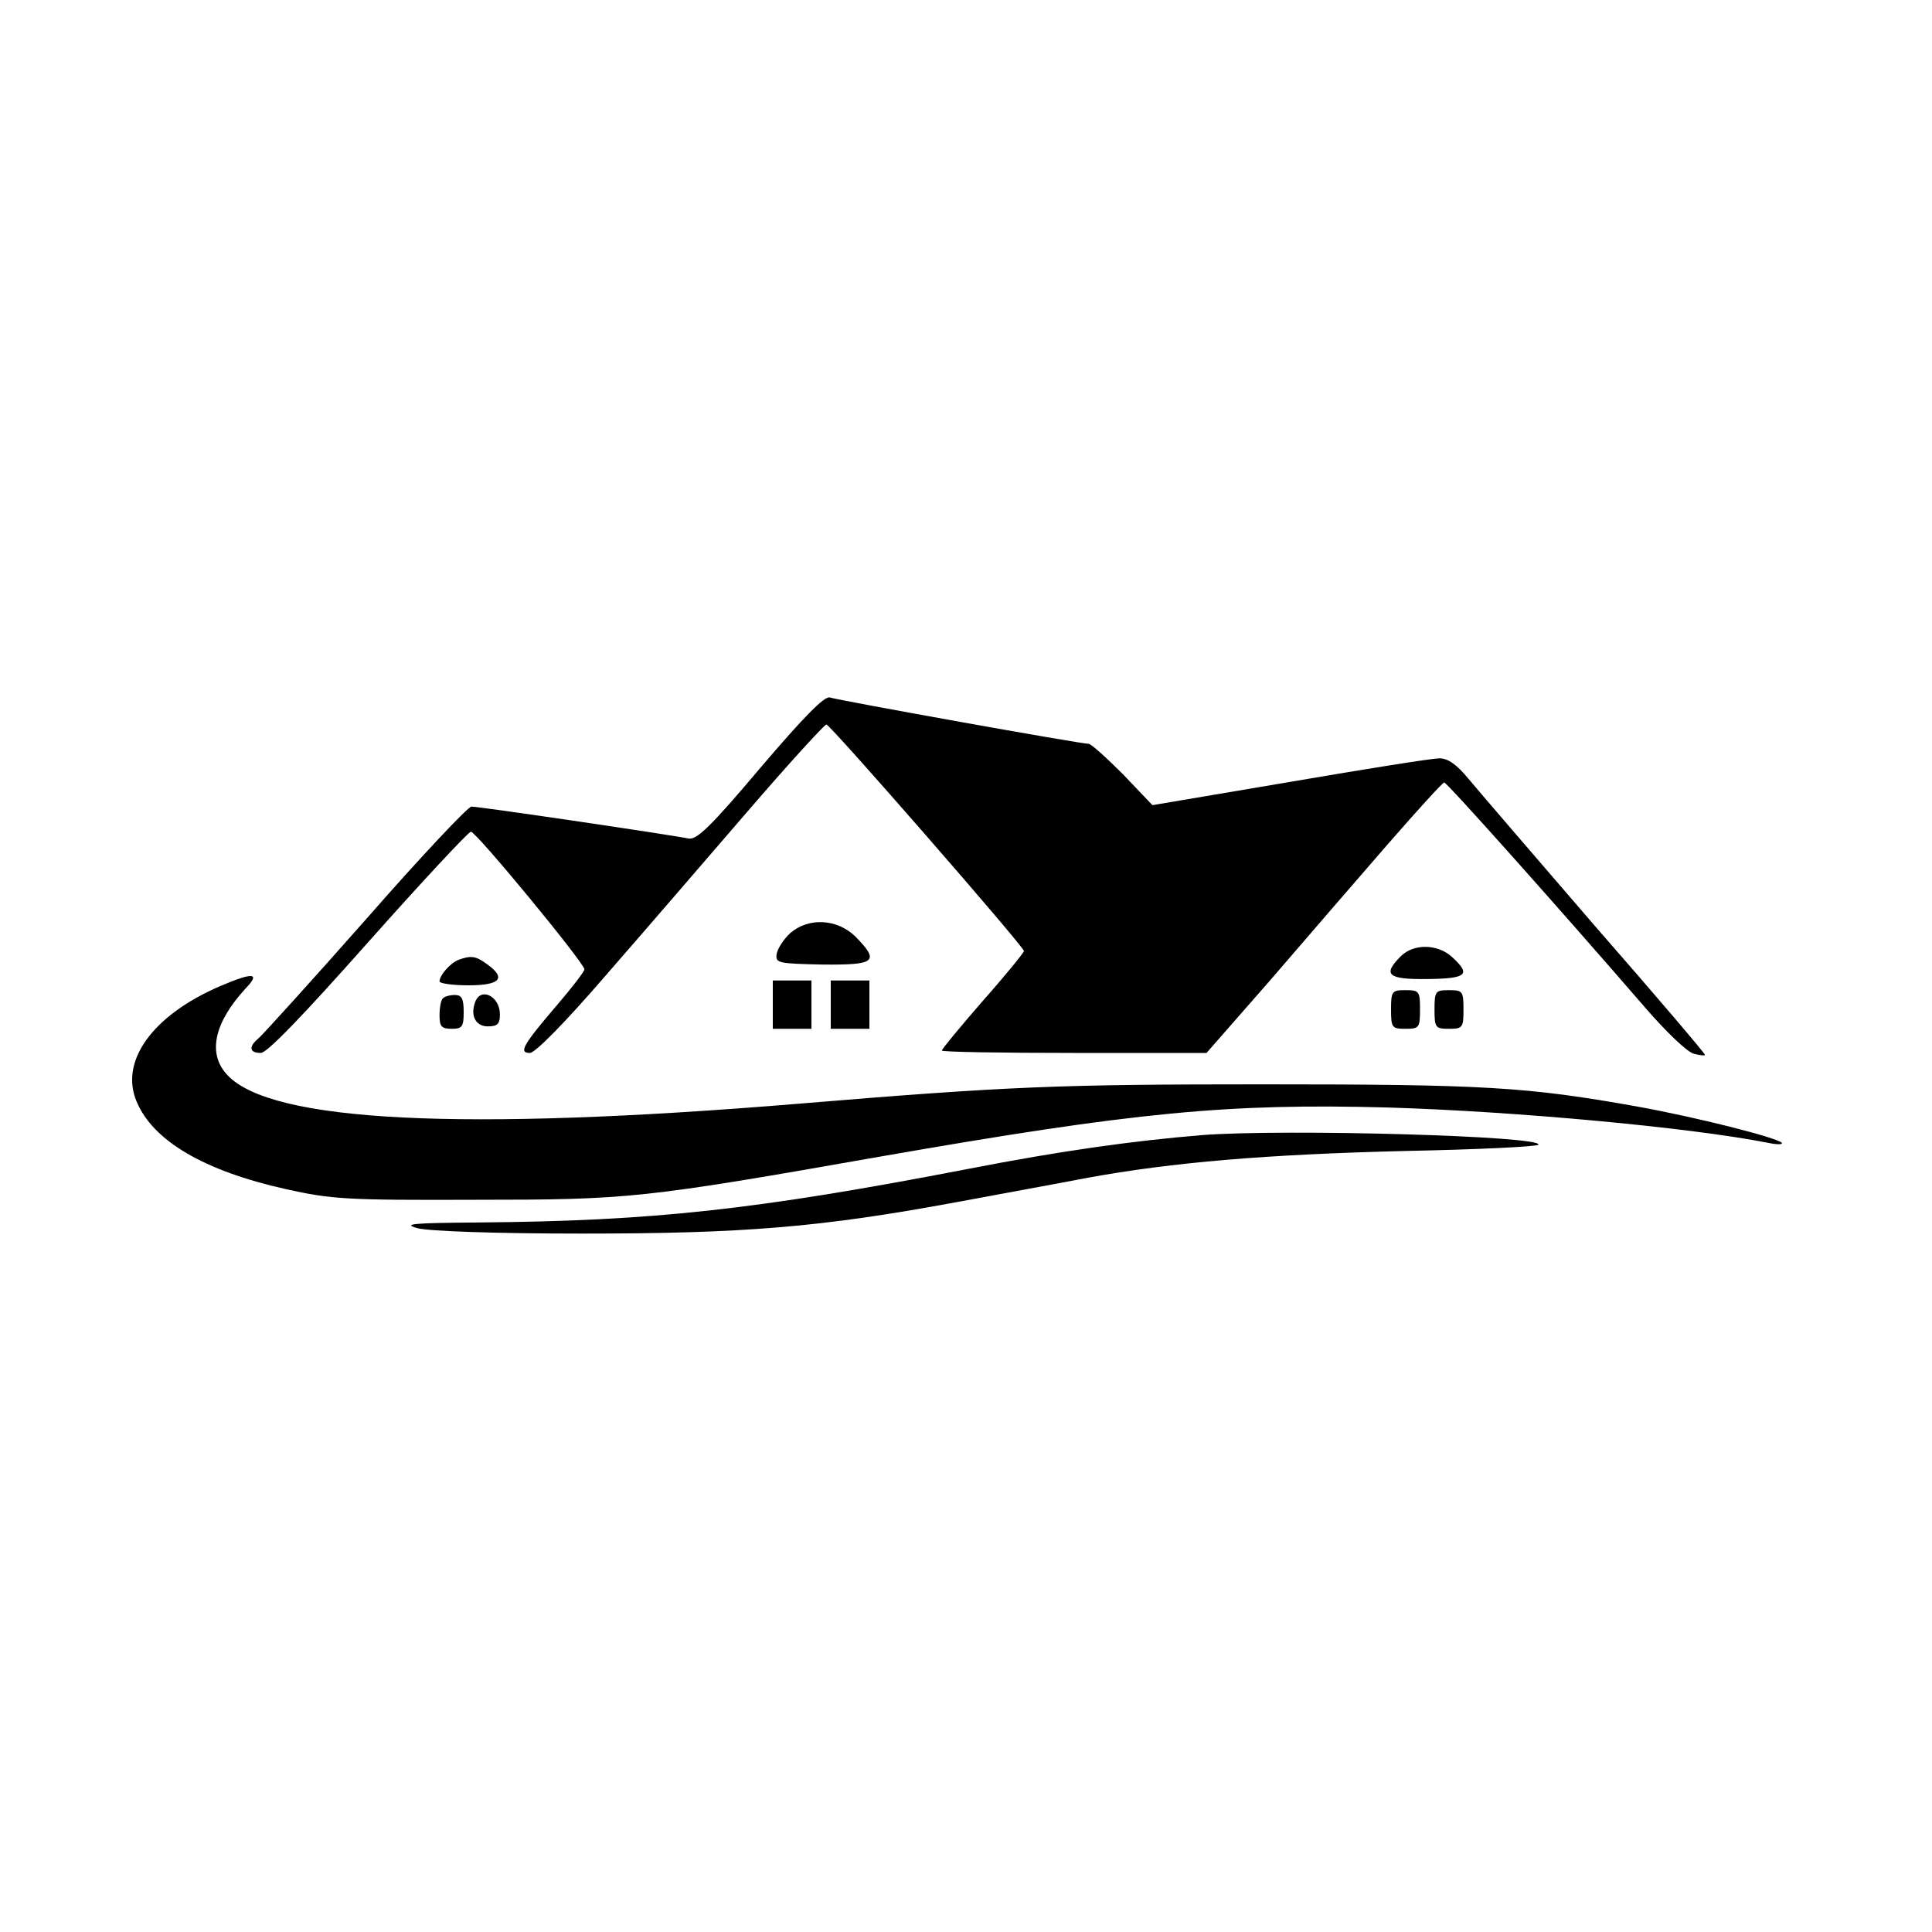 <?xml version="1.0" standalone="no"?>
<!DOCTYPE svg PUBLIC "-//W3C//DTD SVG 20010904//EN"
 "http://www.w3.org/TR/2001/REC-SVG-20010904/DTD/svg10.dtd">
<svg version="1.0" xmlns="http://www.w3.org/2000/svg"
 width="400pt" height="400pt" viewBox="0 0 400 400"
 preserveAspectRatio="xMidYMid meet">
<g transform="translate(0,400) scale(0.1,-0.1)"
fill="#000000" stroke="none">
<path d="M1574 2410 c-103 -122 -132 -150 -149 -146 -26 6 -431 66 -449 66 -7
0 -106 -105 -218 -233 -113 -128 -213 -238 -222 -246 -22 -18 -20 -31 4 -31
13 0 87 77 222 229 112 126 208 229 213 229 11 0 235 -272 235 -285 0 -4 -25
-37 -56 -73 -71 -83 -81 -100 -57 -100 11 0 72 62 155 158 75 86 207 239 294
340 86 100 161 182 165 182 8 0 409 -460 409 -469 0 -3 -38 -50 -85 -103 -47
-54 -85 -100 -85 -103 0 -3 123 -5 274 -5 l274 0 134 153 c73 85 182 211 242
280 61 70 113 127 116 127 6 0 243 -266 416 -466 44 -51 89 -94 102 -96 12 -3
22 -4 22 -2 0 3 -102 123 -228 267 -125 145 -243 282 -262 305 -24 29 -42 42
-60 42 -14 0 -153 -22 -310 -49 l-284 -48 -61 64 c-34 34 -66 63 -71 63 -17 0
-513 89 -536 96 -11 3 -52 -38 -144 -146z"/>
<path d="M1636 2068 c-14 -13 -26 -32 -28 -43 -3 -19 3 -20 95 -22 110 -1 119
6 68 58 -38 37 -97 40 -135 7z"/>
<path d="M2900 2020 c-38 -38 -27 -48 55 -47 82 1 91 9 52 45 -30 28 -80 29
-107 2z"/>
<path d="M950 2013 c-17 -6 -40 -32 -40 -45 0 -4 27 -8 60 -8 66 0 79 15 38
44 -23 17 -33 18 -58 9z"/>
<path d="M455 1958 c-139 -60 -208 -155 -172 -239 34 -81 139 -143 309 -181
95 -21 125 -23 393 -22 317 0 346 3 835 89 532 93 723 111 1055 102 263 -8
622 -41 785 -73 19 -4 32 -4 29 0 -11 11 -177 53 -299 75 -229 41 -319 46
-775 46 -422 0 -527 -4 -960 -40 -702 -58 -1093 -38 -1184 59 -42 44 -28 108
37 179 32 33 17 35 -53 5z"/>
<path d="M1600 1920 l0 -50 40 0 40 0 0 50 0 50 -40 0 -40 0 0 -50z"/>
<path d="M1720 1920 l0 -50 40 0 40 0 0 50 0 50 -40 0 -40 0 0 -50z"/>
<path d="M2880 1910 c0 -38 2 -40 30 -40 28 0 30 2 30 40 0 38 -2 40 -30 40
-28 0 -30 -2 -30 -40z"/>
<path d="M2970 1910 c0 -38 2 -40 30 -40 28 0 30 2 30 40 0 38 -2 40 -30 40
-28 0 -30 -2 -30 -40z"/>
<path d="M917 1933 c-4 -3 -7 -19 -7 -35 0 -23 4 -28 25 -28 22 0 25 4 25 35
0 27 -4 35 -18 35 -10 0 -22 -3 -25 -7z"/>
<path d="M984 1926 c-11 -29 1 -51 26 -51 20 0 25 5 25 25 0 37 -39 57 -51 26z"/>
<path d="M2490 1650 c-146 -12 -295 -33 -485 -70 -441 -85 -653 -108 -1015
-111 -137 -1 -158 -3 -125 -12 24 -6 159 -11 340 -11 335 0 494 13 775 65 91
17 212 39 269 50 179 33 376 49 659 56 150 3 275 9 277 13 11 18 -522 33 -695
20z"/>
</g>
</svg>
